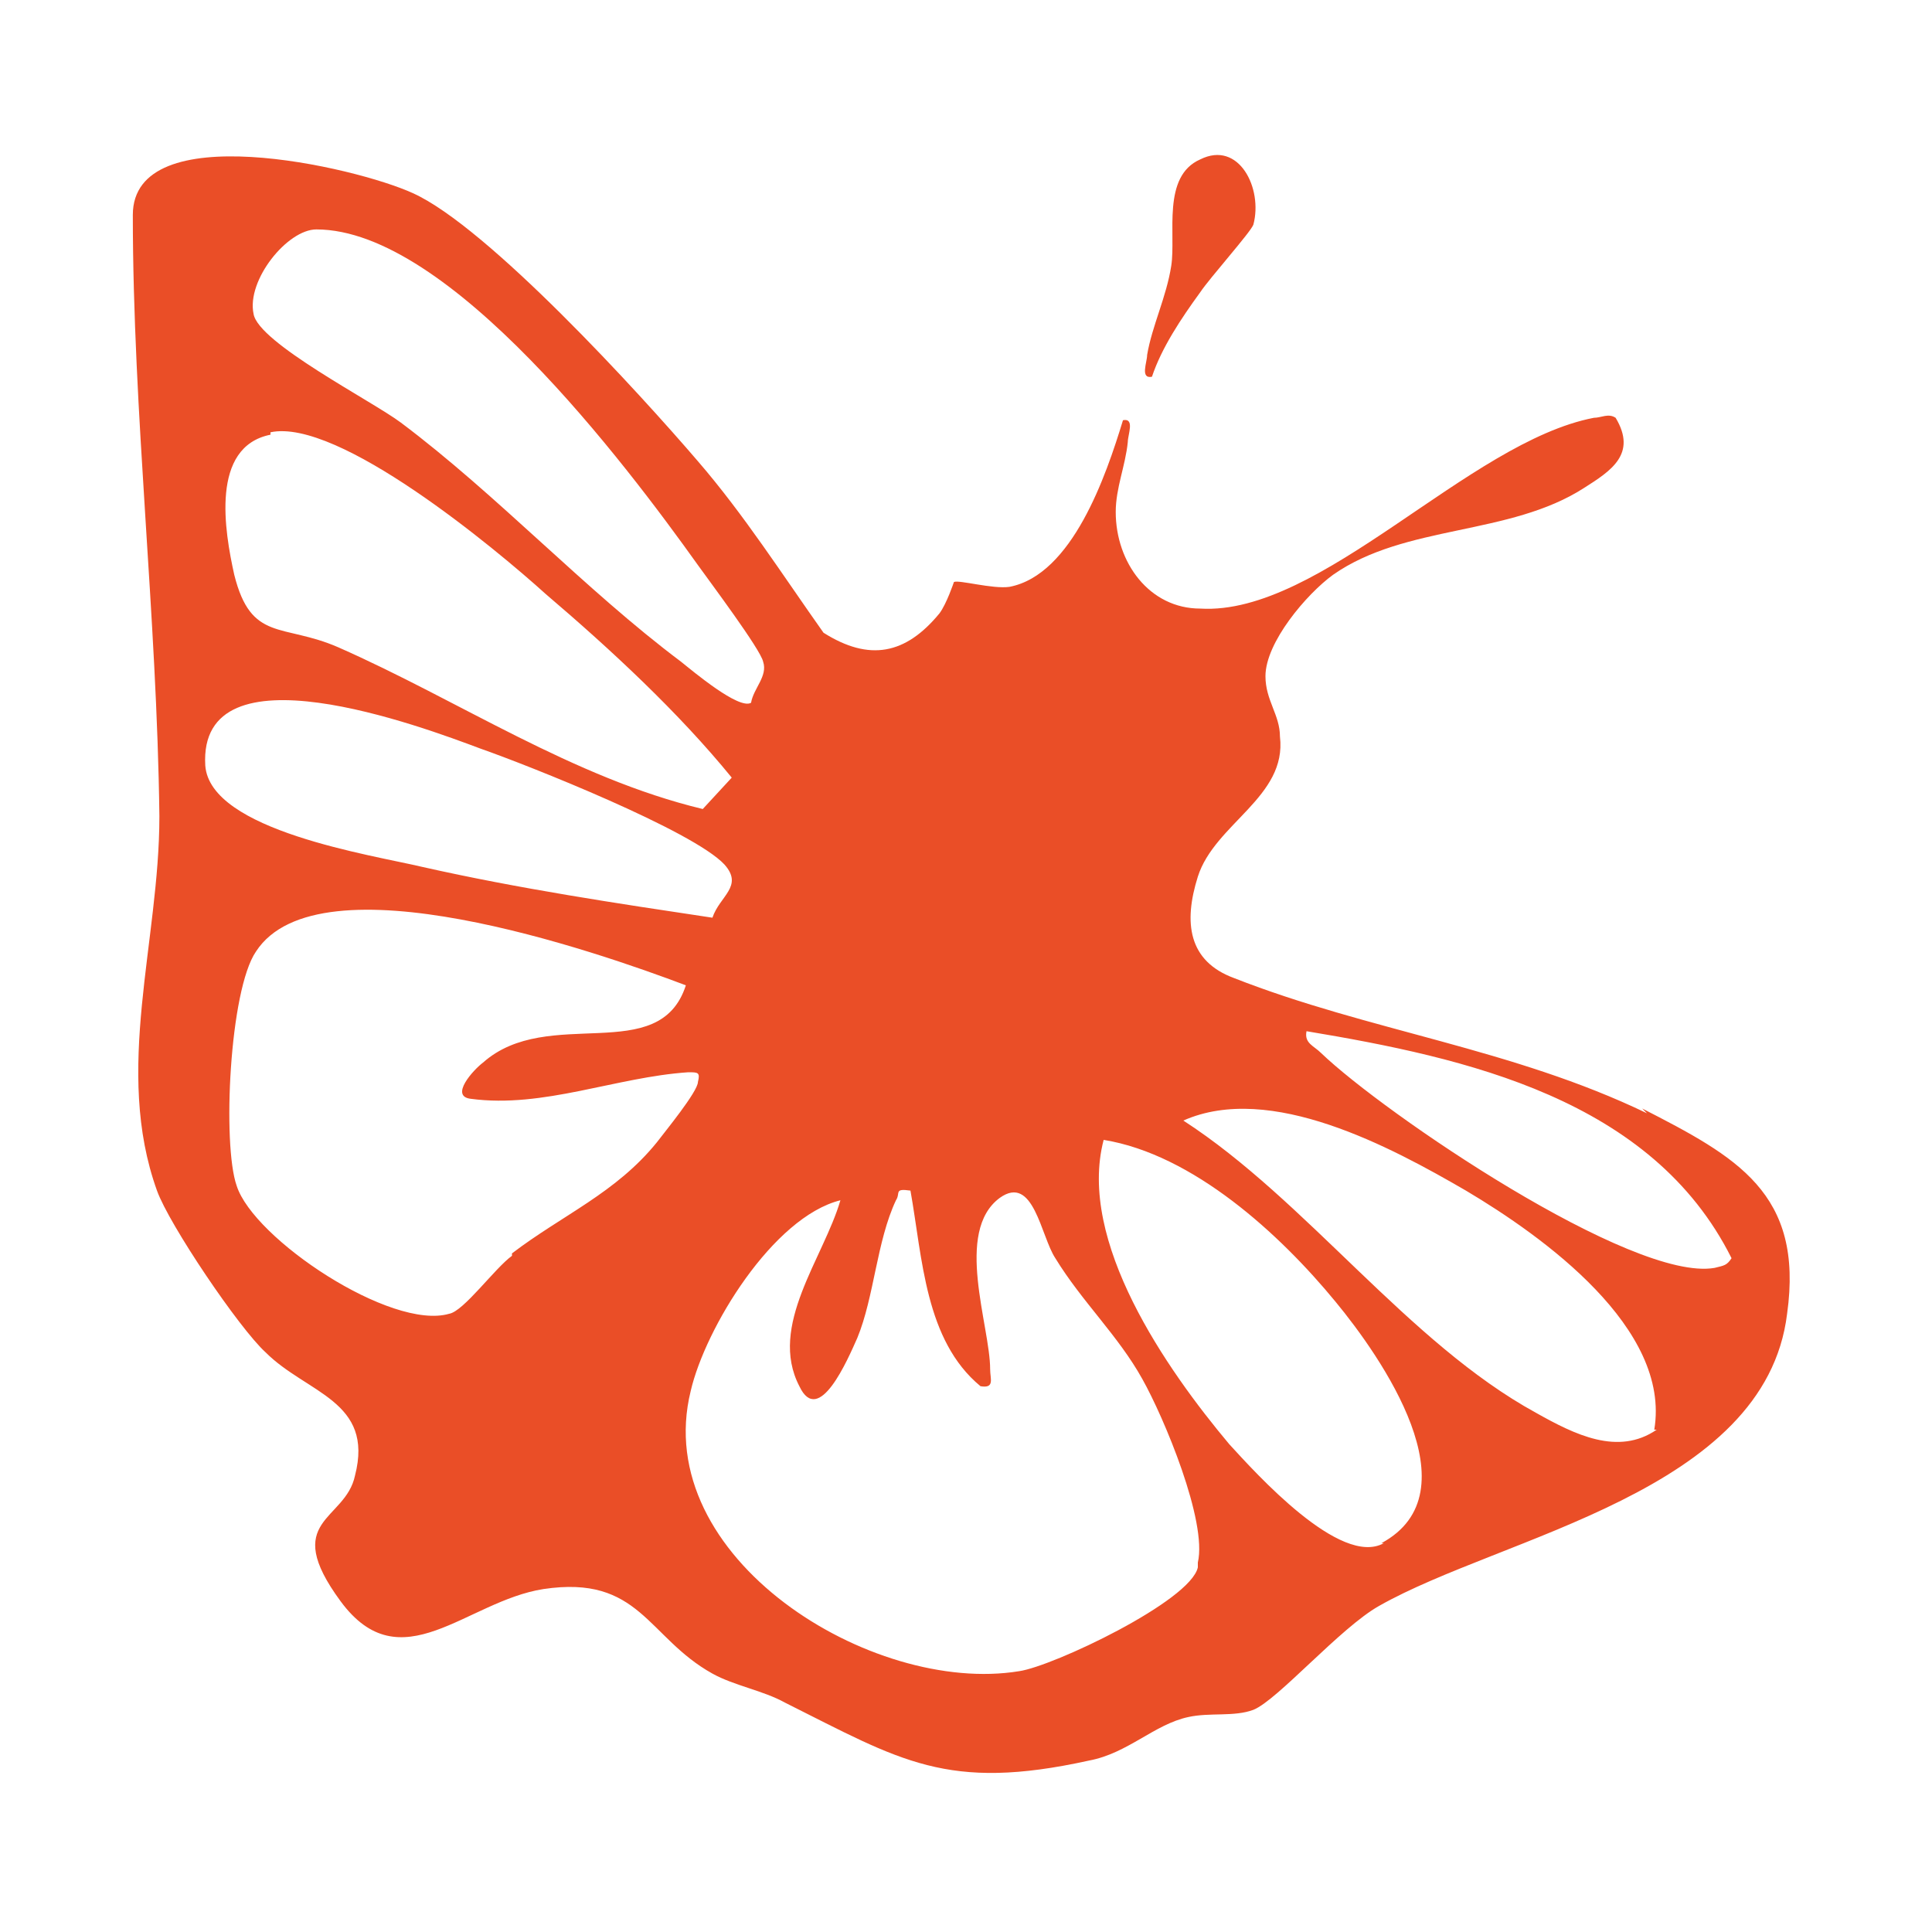 <?xml version="1.0" encoding="UTF-8"?>
<svg data-bbox="0 0 8 8" viewBox="0 0 8 8" xmlns="http://www.w3.org/2000/svg" data-type="ugc">
    <g>
        <path d="M6.82 4.61c-.56-.27-1.15-.34-1.71-.56-.19-.07-.21-.23-.15-.42.07-.22.37-.33.34-.58 0-.09-.06-.15-.06-.25 0-.14.17-.34.28-.42.3-.21.73-.16 1.04-.36.11-.07.22-.14.13-.29-.03-.02-.06 0-.09 0-.52.1-1.13.82-1.63.79-.21 0-.35-.19-.35-.4 0-.1.04-.19.05-.29 0-.03.03-.1-.02-.09-.07.23-.21.64-.47.69-.07.01-.21-.03-.23-.02 0 0-.03.09-.06.13-.14.17-.29.2-.48.08-.17-.24-.33-.49-.52-.71C2.65 1.63 2.02.94 1.71.8 1.47.69.55.48.55.89c0 .82.1 1.66.11 2.49 0 .52-.19 1.05-.01 1.55.05.14.34.57.45.67.17.17.45.2.37.51-.04.19-.31.18-.06.52s.52 0 .84-.05c.4-.06.43.2.7.35.09.05.21.07.3.12.48.24.67.37 1.26.24.16-.03.27-.15.41-.18.09-.02.19 0 .27-.03.1-.04.36-.34.52-.43.51-.29 1.6-.47 1.69-1.21.07-.5-.21-.65-.6-.85ZM1.31.95c.55 0 1.28.97 1.58 1.39.05.07.26.35.27.4.02.06-.04.11-.05.17-.05.03-.24-.13-.29-.17-.4-.3-.76-.69-1.16-.99-.12-.09-.59-.33-.61-.45-.03-.14.14-.35.26-.35m-.19.84c.28-.06.93.48 1.14.67.27.23.55.49.77.76l-.12.13c-.54-.13-1.01-.45-1.51-.67-.23-.1-.36-.02-.43-.3-.04-.18-.1-.53.15-.58ZM.85 3.17c-.03-.51.9-.16 1.14-.07.2.07.88.34 1.01.48.08.09-.02.13-.05.22-.4-.06-.8-.12-1.2-.21-.21-.05-.88-.15-.9-.42M2.12 5.2c-.07.05-.2.23-.26.24-.24.07-.81-.31-.88-.53-.06-.17-.03-.81.08-.97.26-.4 1.41 0 1.78.14-.11.34-.57.08-.84.32-.04.03-.14.14-.05.15.3.04.6-.09.9-.11.04 0 .05 0 .04.04 0 .04-.14.21-.17.25-.17.21-.39.3-.6.46Zm2.84 1.29c-.03.14-.6.41-.74.43-.61.1-1.53-.47-1.36-1.16.06-.26.34-.72.62-.79-.07.24-.3.52-.17.77.08.17.2-.11.24-.2.07-.17.08-.4.16-.57.02-.03-.01-.05.06-.04.05.28.06.62.29.81.06.01.04-.03.04-.07 0-.18-.15-.57.04-.71.14-.1.17.16.23.25.11.18.26.32.36.5.09.16.27.59.23.76Zm.77-.1c-.18.1-.53-.29-.64-.41-.26-.31-.63-.84-.52-1.26.37.06.73.39.96.67.19.23.58.79.19 1Zm1.13-.47c-.16.11-.34.02-.5-.07-.53-.29-.95-.88-1.46-1.21.36-.16.86.11 1.17.29.32.19.85.57.78.99Zm.24-.67c-.34.06-1.37-.64-1.63-.89-.03-.03-.07-.04-.06-.09.66.11 1.43.28 1.76.94-.02.03-.03.03-.07.04" fill="#ea4e27"/>
        <path d="M4.77 1.56c.04-.12.12-.24.2-.35.04-.06.21-.25.22-.28.04-.15-.06-.35-.22-.27-.16.07-.1.31-.12.44s-.08.25-.1.37c0 .03-.03.1.02.09" fill="#ea4e27"/>
        <path fill="none" d="M8 0v8H0V0z"/>
    </g>
</svg>
